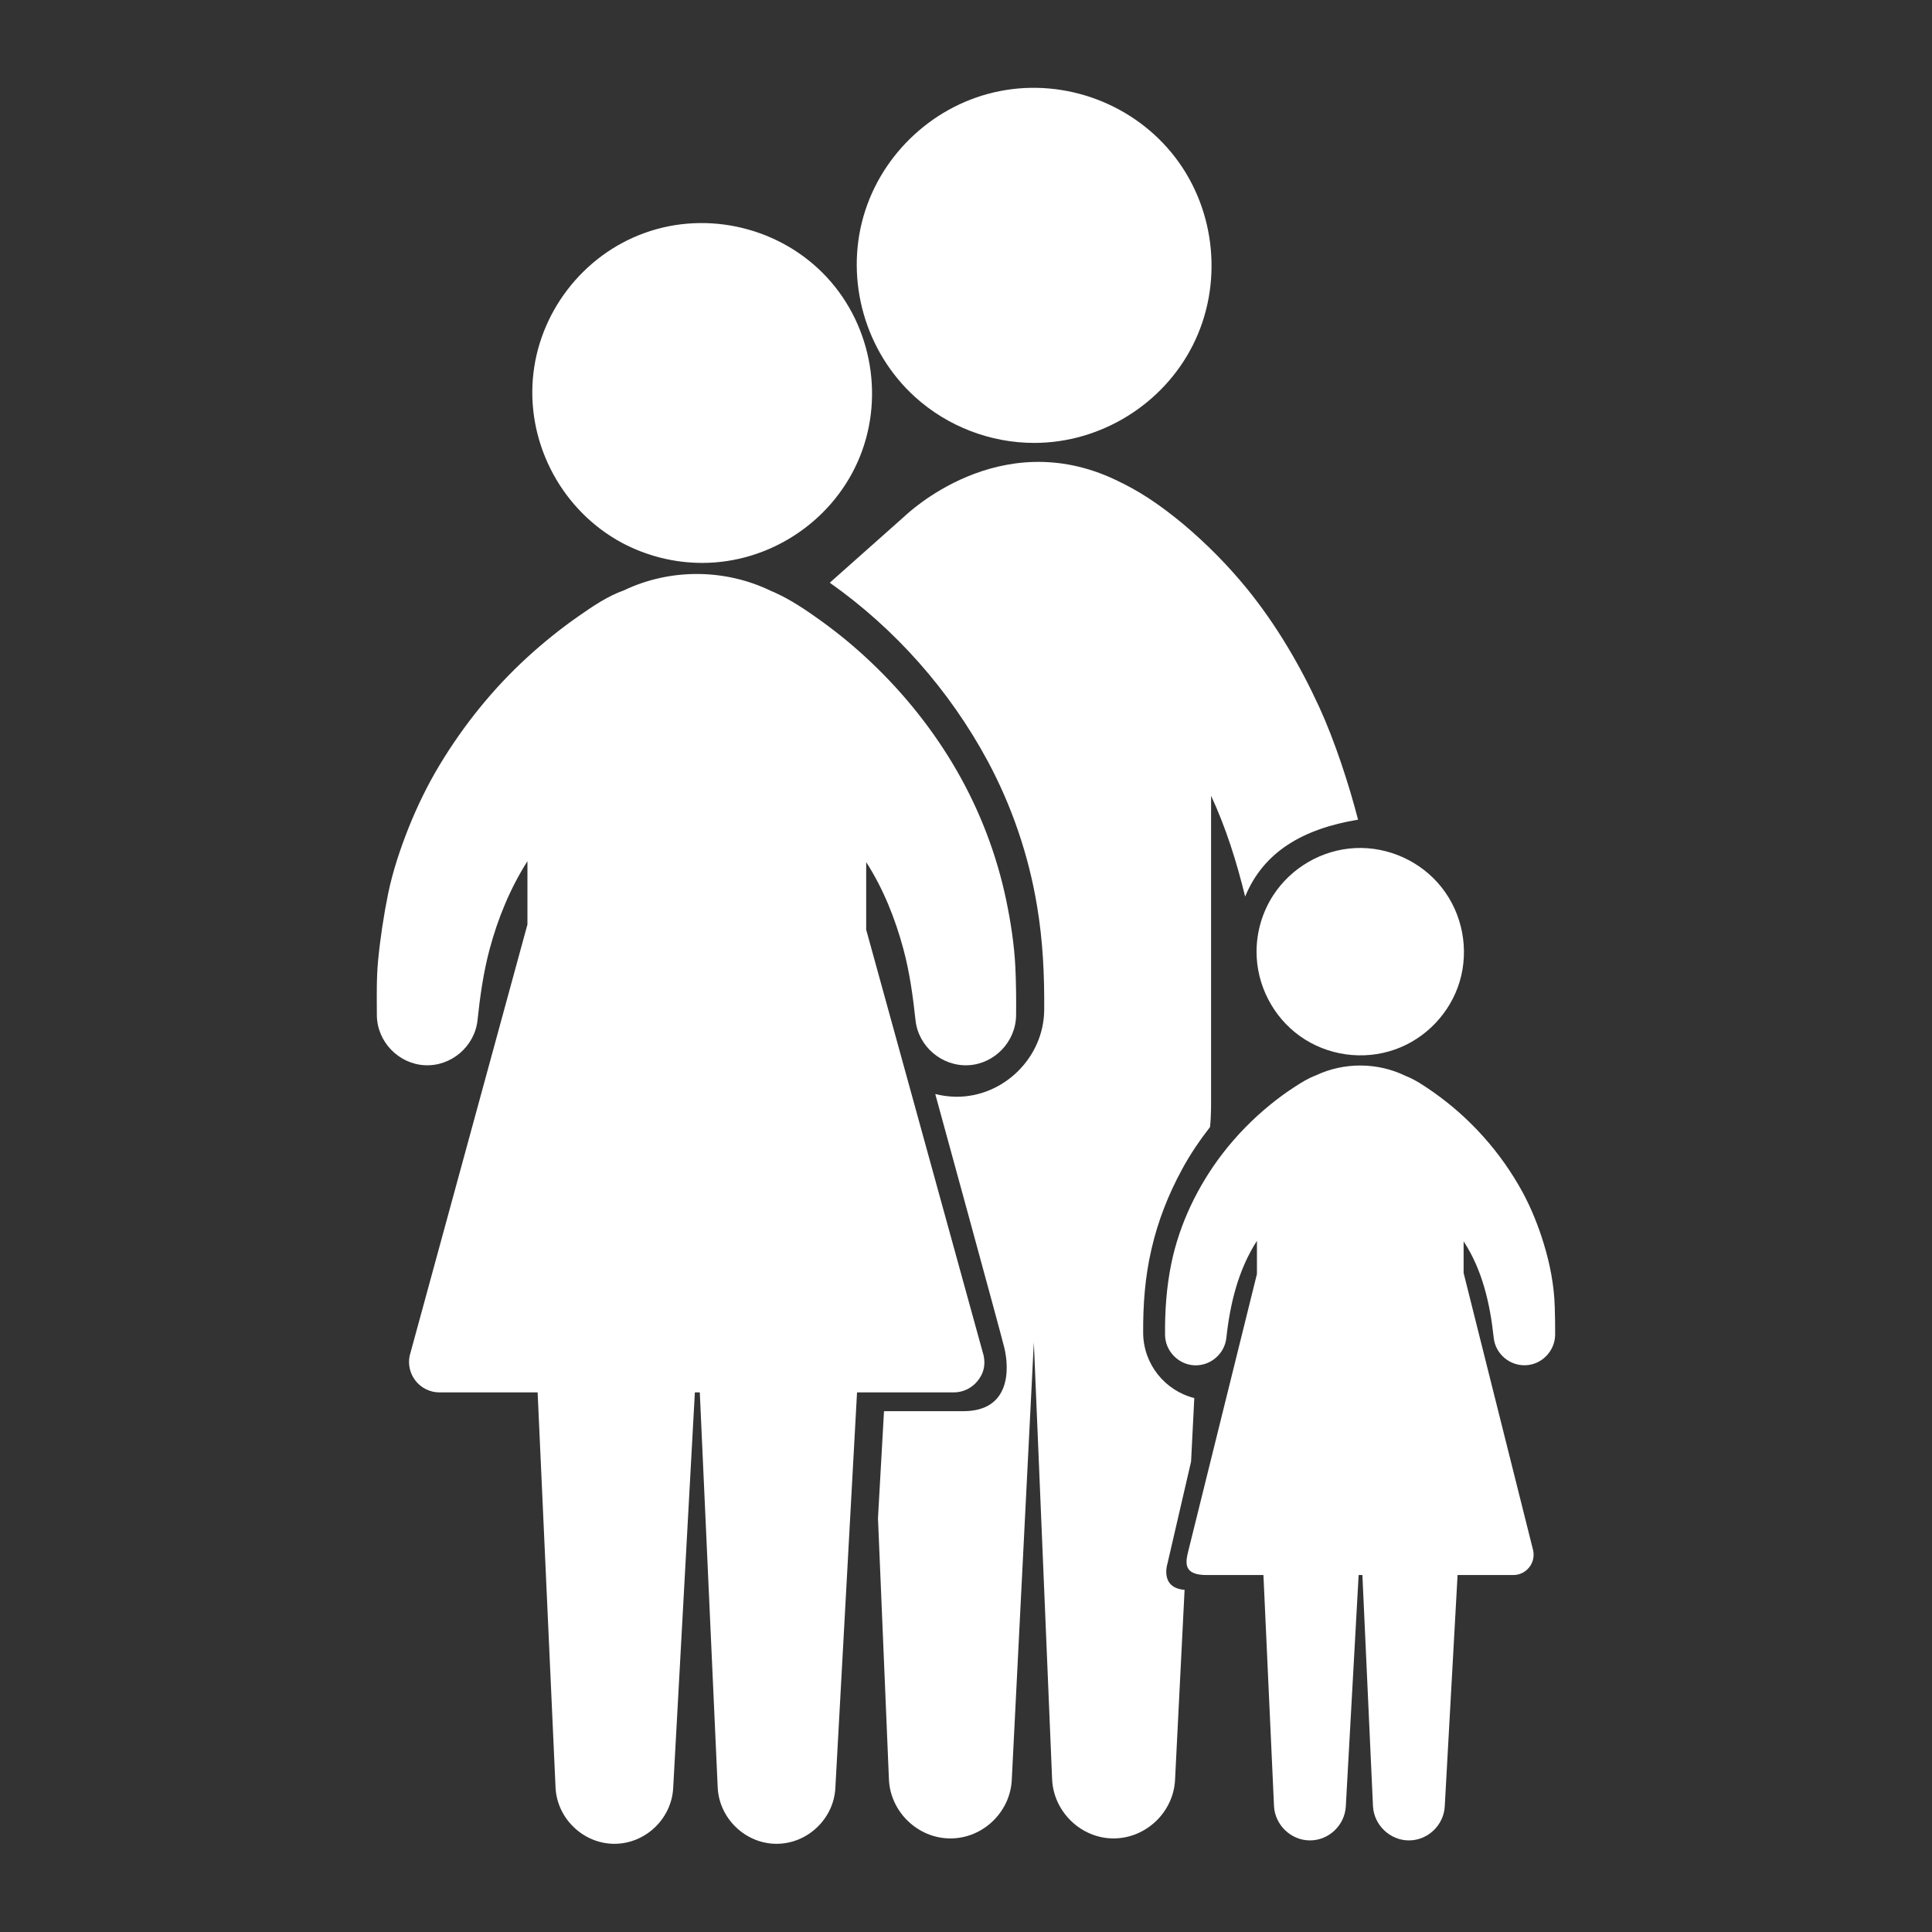 <svg xmlns="http://www.w3.org/2000/svg" xmlns:xlink="http://www.w3.org/1999/xlink" width="80px" height="80px" viewBox="0 0 80 80" version="1.1"><rect x="0" y="0" width="80" height="80" fill="#333333" stroke="none"/><g id="surface1"><path style=" stroke:none;fill-rule:nonzero;fill:rgb(100%,100%,100%);fill-opacity:1;" d="M 52.723 37.07 C 52.273 37.762 52.031 38.582 52.031 39.41 C 52.031 40.781 52.707 42.098 53.82 42.898 C 54.953 43.711 56.449 43.922 57.762 43.457 C 59.039 43.008 60.051 41.945 60.441 40.648 C 60.84 39.316 60.559 37.836 59.695 36.746 C 58.84 35.664 57.488 35.051 56.113 35.117 C 54.746 35.184 53.469 35.922 52.723 37.07 Z M 52.723 37.07 "></path><path style=" stroke:none;fill-rule:nonzero;fill:rgb(100%,100%,100%);fill-opacity:1;" d="M 64.383 54.137 C 64.391 54.375 64.379 53.902 64.383 54.137 Z M 64.383 54.137 "></path><path style=" stroke:none;fill-rule:nonzero;fill:rgb(100%,100%,100%);fill-opacity:1;" d="M 25.746 22.473 C 26.77 23.02 27.918 23.309 29.078 23.309 C 31.832 23.309 34.391 21.645 35.512 19.129 C 36.648 16.582 36.133 13.52 34.234 11.477 C 32.34 9.438 29.332 8.699 26.707 9.641 C 24.125 10.562 22.273 12.98 22.062 15.715 C 21.848 18.473 23.312 21.16 25.746 22.473 Z M 25.746 22.473 "></path><path style=" stroke:none;fill-rule:nonzero;fill:rgb(100%,100%,100%);fill-opacity:1;" d="M 37.898 16.445 C 39.242 17.66 41.016 18.34 42.824 18.34 C 45.574 18.34 48.152 16.75 49.391 14.297 C 50.648 11.809 50.359 8.734 48.668 6.523 C 46.98 4.316 44.125 3.234 41.398 3.773 C 38.723 4.297 36.504 6.34 35.754 8.961 C 34.988 11.637 35.836 14.582 37.898 16.445 Z M 37.898 16.445 "></path><path style=" stroke:none;fill-rule:nonzero;fill:rgb(100%,100%,100%);fill-opacity:1;" d="M 61.852 55.398 C 61.922 56.066 62.523 56.57 63.195 56.531 C 63.855 56.496 64.387 55.934 64.395 55.27 C 64.398 54.891 64.391 54.516 64.379 54.137 C 64.359 53.246 64.18 52.328 63.918 51.48 C 63.695 50.75 63.41 50.039 63.047 49.367 C 62.152 47.723 60.879 46.297 59.352 45.223 C 58.992 44.973 58.613 44.711 58.203 44.551 C 57.043 43.984 55.652 43.977 54.484 44.531 C 54.172 44.645 53.883 44.828 53.605 45.008 C 53.262 45.23 52.93 45.473 52.609 45.734 C 51.867 46.336 51.195 47.023 50.613 47.781 C 49.598 49.109 48.844 50.668 48.504 52.309 C 48.301 53.293 48.234 54.27 48.242 55.27 C 48.246 55.941 48.793 56.508 49.465 56.535 C 50.125 56.562 50.711 56.055 50.781 55.398 C 50.934 53.984 51.27 52.59 52.047 51.379 L 52.047 52.754 L 49.207 64.215 C 49.082 64.711 48.996 65.219 49.961 65.219 L 52.316 65.219 L 52.754 74.789 C 52.793 75.57 53.461 76.211 54.246 76.207 C 55.023 76.207 55.684 75.578 55.727 74.801 L 56.258 65.219 L 56.414 65.219 L 56.852 74.789 C 56.891 75.57 57.559 76.211 58.344 76.207 C 59.121 76.207 59.781 75.578 59.824 74.801 L 60.355 65.219 L 62.66 65.219 C 62.914 65.219 63.148 65.109 63.309 64.914 C 63.473 64.719 63.535 64.465 63.488 64.211 L 60.605 52.711 L 60.605 51.402 C 61.387 52.586 61.703 54.008 61.852 55.398 Z M 61.852 55.398 "></path><path style=" stroke:none;fill-rule:nonzero;fill:rgb(100%,100%,100%);fill-opacity:1;" d="M 48.34 64.754 L 49.32 60.52 L 49.453 57.891 C 48.234 57.582 47.348 56.488 47.336 55.199 C 47.328 54.016 47.414 52.859 47.684 51.707 C 47.949 50.555 48.379 49.461 48.945 48.422 C 49.277 47.805 49.676 47.219 50.105 46.668 C 50.156 46.188 50.148 45.707 50.148 45.227 C 50.148 44.547 50.148 43.871 50.148 43.195 C 50.148 41.246 50.148 39.301 50.148 37.352 C 50.148 35.957 50.148 34.562 50.148 33.168 C 50.148 33.094 50.148 33.023 50.148 32.949 C 50.77 34.289 51.207 35.691 51.559 37.125 C 52.324 35.262 53.965 34.316 56.234 33.941 C 55.859 32.484 55.266 30.672 54.637 29.301 C 53.836 27.555 52.863 25.895 51.652 24.398 C 50.859 23.422 49.973 22.527 49.012 21.715 C 48.543 21.324 48.055 20.953 47.547 20.621 C 47.117 20.34 46.66 20.09 46.195 19.871 C 41.371 17.578 37.543 21.301 37.445 21.387 C 36.418 22.301 35.387 23.215 34.359 24.129 C 37.074 26.043 39.32 28.586 40.895 31.508 C 41.902 33.379 42.602 35.441 42.945 37.535 C 43.184 38.961 43.25 40.387 43.238 41.828 C 43.219 43.793 41.555 45.43 39.59 45.414 C 39.293 45.41 39.004 45.371 38.727 45.301 C 38.727 45.301 41.434 55.172 41.586 55.805 C 41.793 56.656 41.863 58.434 39.887 58.434 C 37.68 58.434 36.605 58.434 36.605 58.434 L 36.355 62.863 L 36.809 73.684 C 36.867 75.027 38.008 76.125 39.352 76.125 C 40.691 76.129 41.828 75.043 41.895 73.707 L 42.809 55.578 L 43.566 73.684 C 43.629 75.027 44.766 76.125 46.109 76.125 C 47.449 76.125 48.586 75.043 48.656 73.707 L 49.051 65.832 C 48.016 65.75 48.34 64.754 48.34 64.754 Z M 48.34 64.754 "></path><path style=" stroke:none;fill-rule:nonzero;fill:rgb(100%,100%,100%);fill-opacity:1;" d="M 39.496 57.656 C 39.871 57.656 40.227 57.488 40.469 57.195 C 40.711 56.902 40.816 56.57 40.734 56.145 L 35.867 38.496 L 35.867 35.699 C 36.57 36.789 37.07 38.043 37.406 39.293 C 37.668 40.266 37.801 41.246 37.91 42.246 C 38.027 43.336 39.004 44.164 40.098 44.109 C 41.184 44.051 42.066 43.129 42.074 42.039 C 42.082 41.367 42.074 40.703 42.043 40.031 C 41.996 39.109 41.855 38.191 41.668 37.289 C 41.277 35.41 40.582 33.586 39.625 31.922 C 38.668 30.258 37.457 28.738 36.062 27.418 C 35.395 26.781 34.68 26.195 33.926 25.656 C 33.352 25.246 32.75 24.84 32.105 24.547 C 32.051 24.52 31.992 24.496 31.934 24.473 C 30.027 23.543 27.746 23.531 25.836 24.445 C 25.156 24.684 24.531 25.113 23.945 25.523 C 23.203 26.039 22.5 26.609 21.832 27.219 C 20.41 28.52 19.199 30.027 18.203 31.676 C 17.707 32.5 17.281 33.375 16.922 34.27 C 16.574 35.148 16.266 36.066 16.074 36.992 C 15.887 37.918 15.746 38.836 15.656 39.777 C 15.586 40.52 15.602 41.266 15.605 42.008 C 15.605 42.02 15.605 42.027 15.605 42.039 C 15.613 43.137 16.508 44.059 17.598 44.109 C 18.688 44.16 19.656 43.328 19.773 42.246 C 19.879 41.246 20.016 40.266 20.277 39.293 C 20.617 38.023 21.133 36.77 21.84 35.66 L 21.84 38.281 L 16.961 56.148 C 16.887 56.52 16.984 56.902 17.223 57.195 C 17.465 57.488 17.82 57.656 18.199 57.656 L 22.262 57.656 L 23.004 74.02 C 23.066 75.301 24.152 76.344 25.434 76.348 C 26.715 76.352 27.805 75.32 27.875 74.043 L 28.773 57.656 L 28.977 57.656 L 29.719 74.023 C 29.781 75.301 30.867 76.344 32.148 76.348 C 33.43 76.352 34.52 75.32 34.59 74.043 L 35.488 57.656 Z M 39.496 57.656 "></path></g></svg>